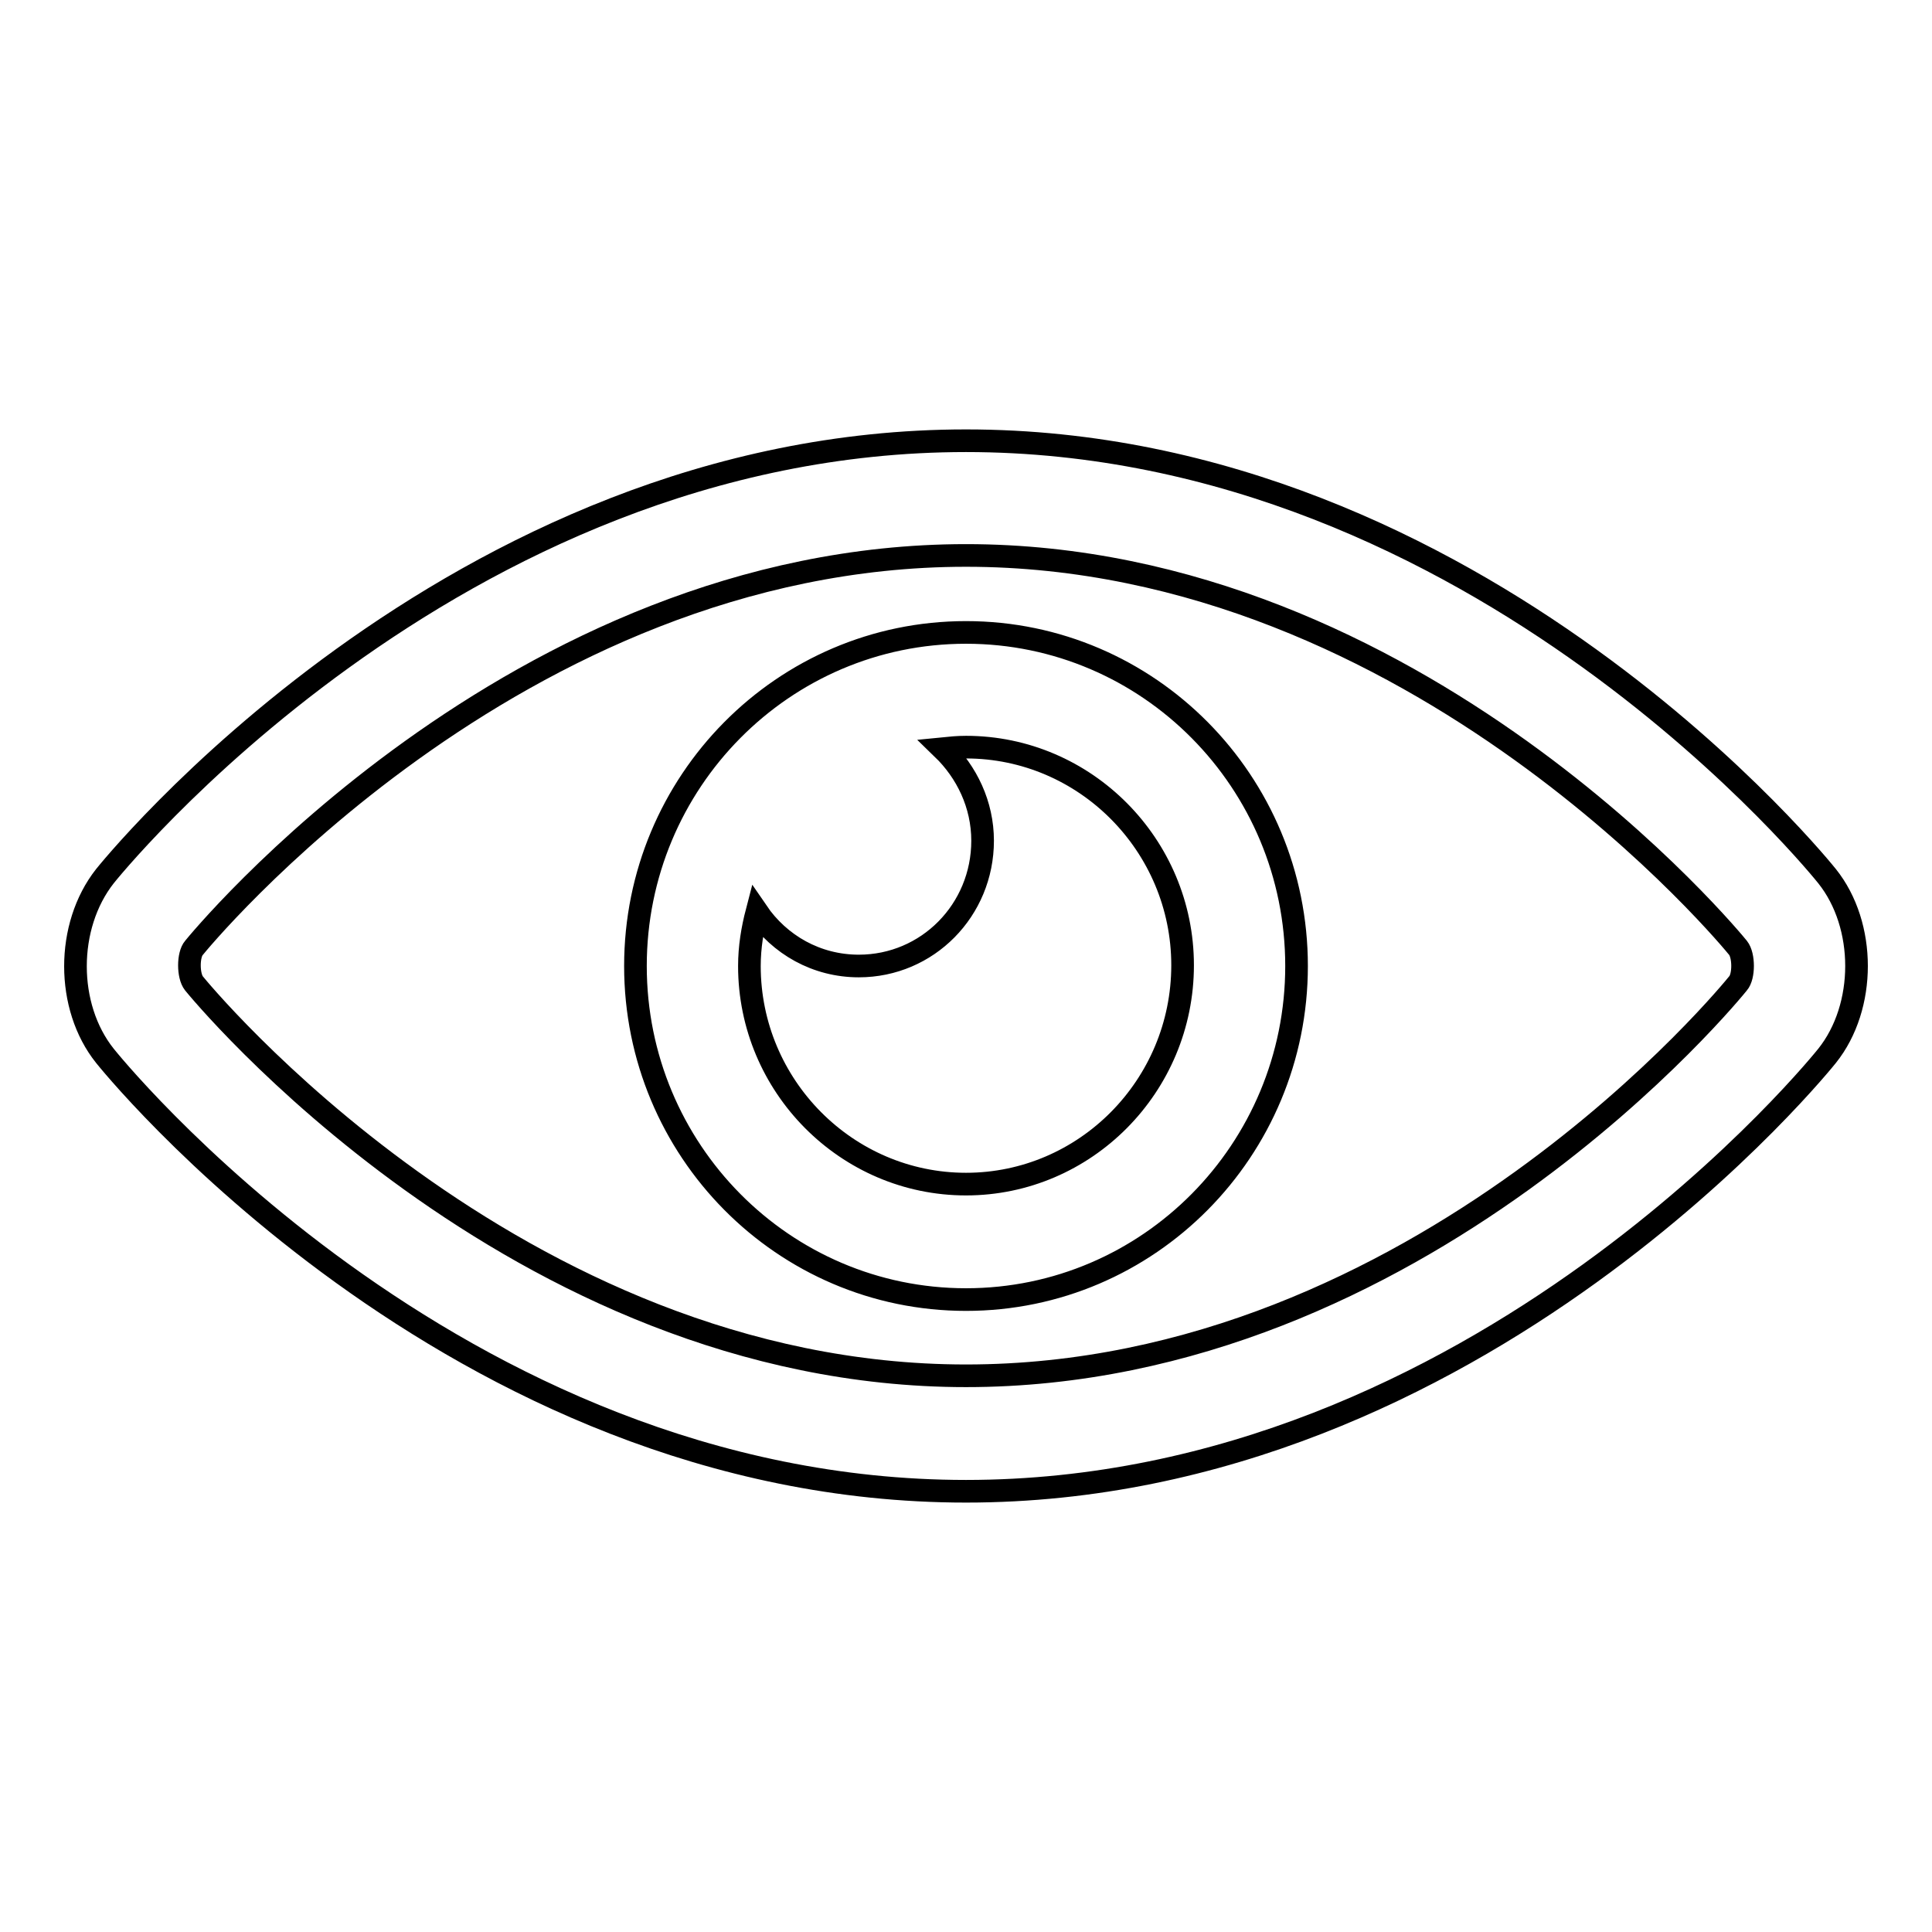 <?xml version="1.0" encoding="utf-8"?>
<!-- Svg Vector Icons : http://www.onlinewebfonts.com/icon -->
<!DOCTYPE svg PUBLIC "-//W3C//DTD SVG 1.1//EN" "http://www.w3.org/Graphics/SVG/1.1/DTD/svg11.dtd">
<svg version="1.1" xmlns="http://www.w3.org/2000/svg" xmlns:xlink="http://www.w3.org/1999/xlink" x="0px" y="0px" viewBox="0 0 256 256" enable-background="new 0 0 256 256" xml:space="preserve">
<g><g><path stroke-width="3" fill-opacity="0" stroke="#000000"  d="M242.1,116.1c0,0-45.9-57.7-114.1-57.7c-68.2,0-114.1,57.7-114.1,57.7c-5.2,6.6-5.2,17.3,0,23.8c0,0,45.9,57.7,114.1,57.7c68.2,0,114.1-57.7,114.1-57.7C247.3,133.4,247.3,122.6,242.1,116.1z M230.3,130.3c-0.4,0.5-42,52-102.3,52c-59.9,0-101.9-51.5-102.3-52c-0.8-1-0.8-3.8,0-4.7c0.4-0.5,42.4-52,102.3-52c59.9,0,101.9,51.5,102.3,52C231.1,126.6,231.1,129.4,230.3,130.3z M128,83.8c-24.2,0-43.8,19.8-43.8,44.2c0,24.4,19.6,44.2,43.8,44.2c24.2,0,43.8-19.8,43.8-44.2C171.8,103.6,152.2,83.8,128,83.8z M128,156.9c-15.8,0-28.7-13-28.7-28.9c0-2.5,0.4-4.9,1-7.2c3,4.4,7.9,7.2,13.5,7.2c9.1,0,16.4-7.4,16.4-16.6c0-4.8-2.1-9.1-5.3-12.2c1-0.1,2-0.2,3.1-0.2c15.8,0,28.7,13,28.7,28.9C156.7,143.9,143.8,156.9,128,156.9z"/></g></g>
</svg>